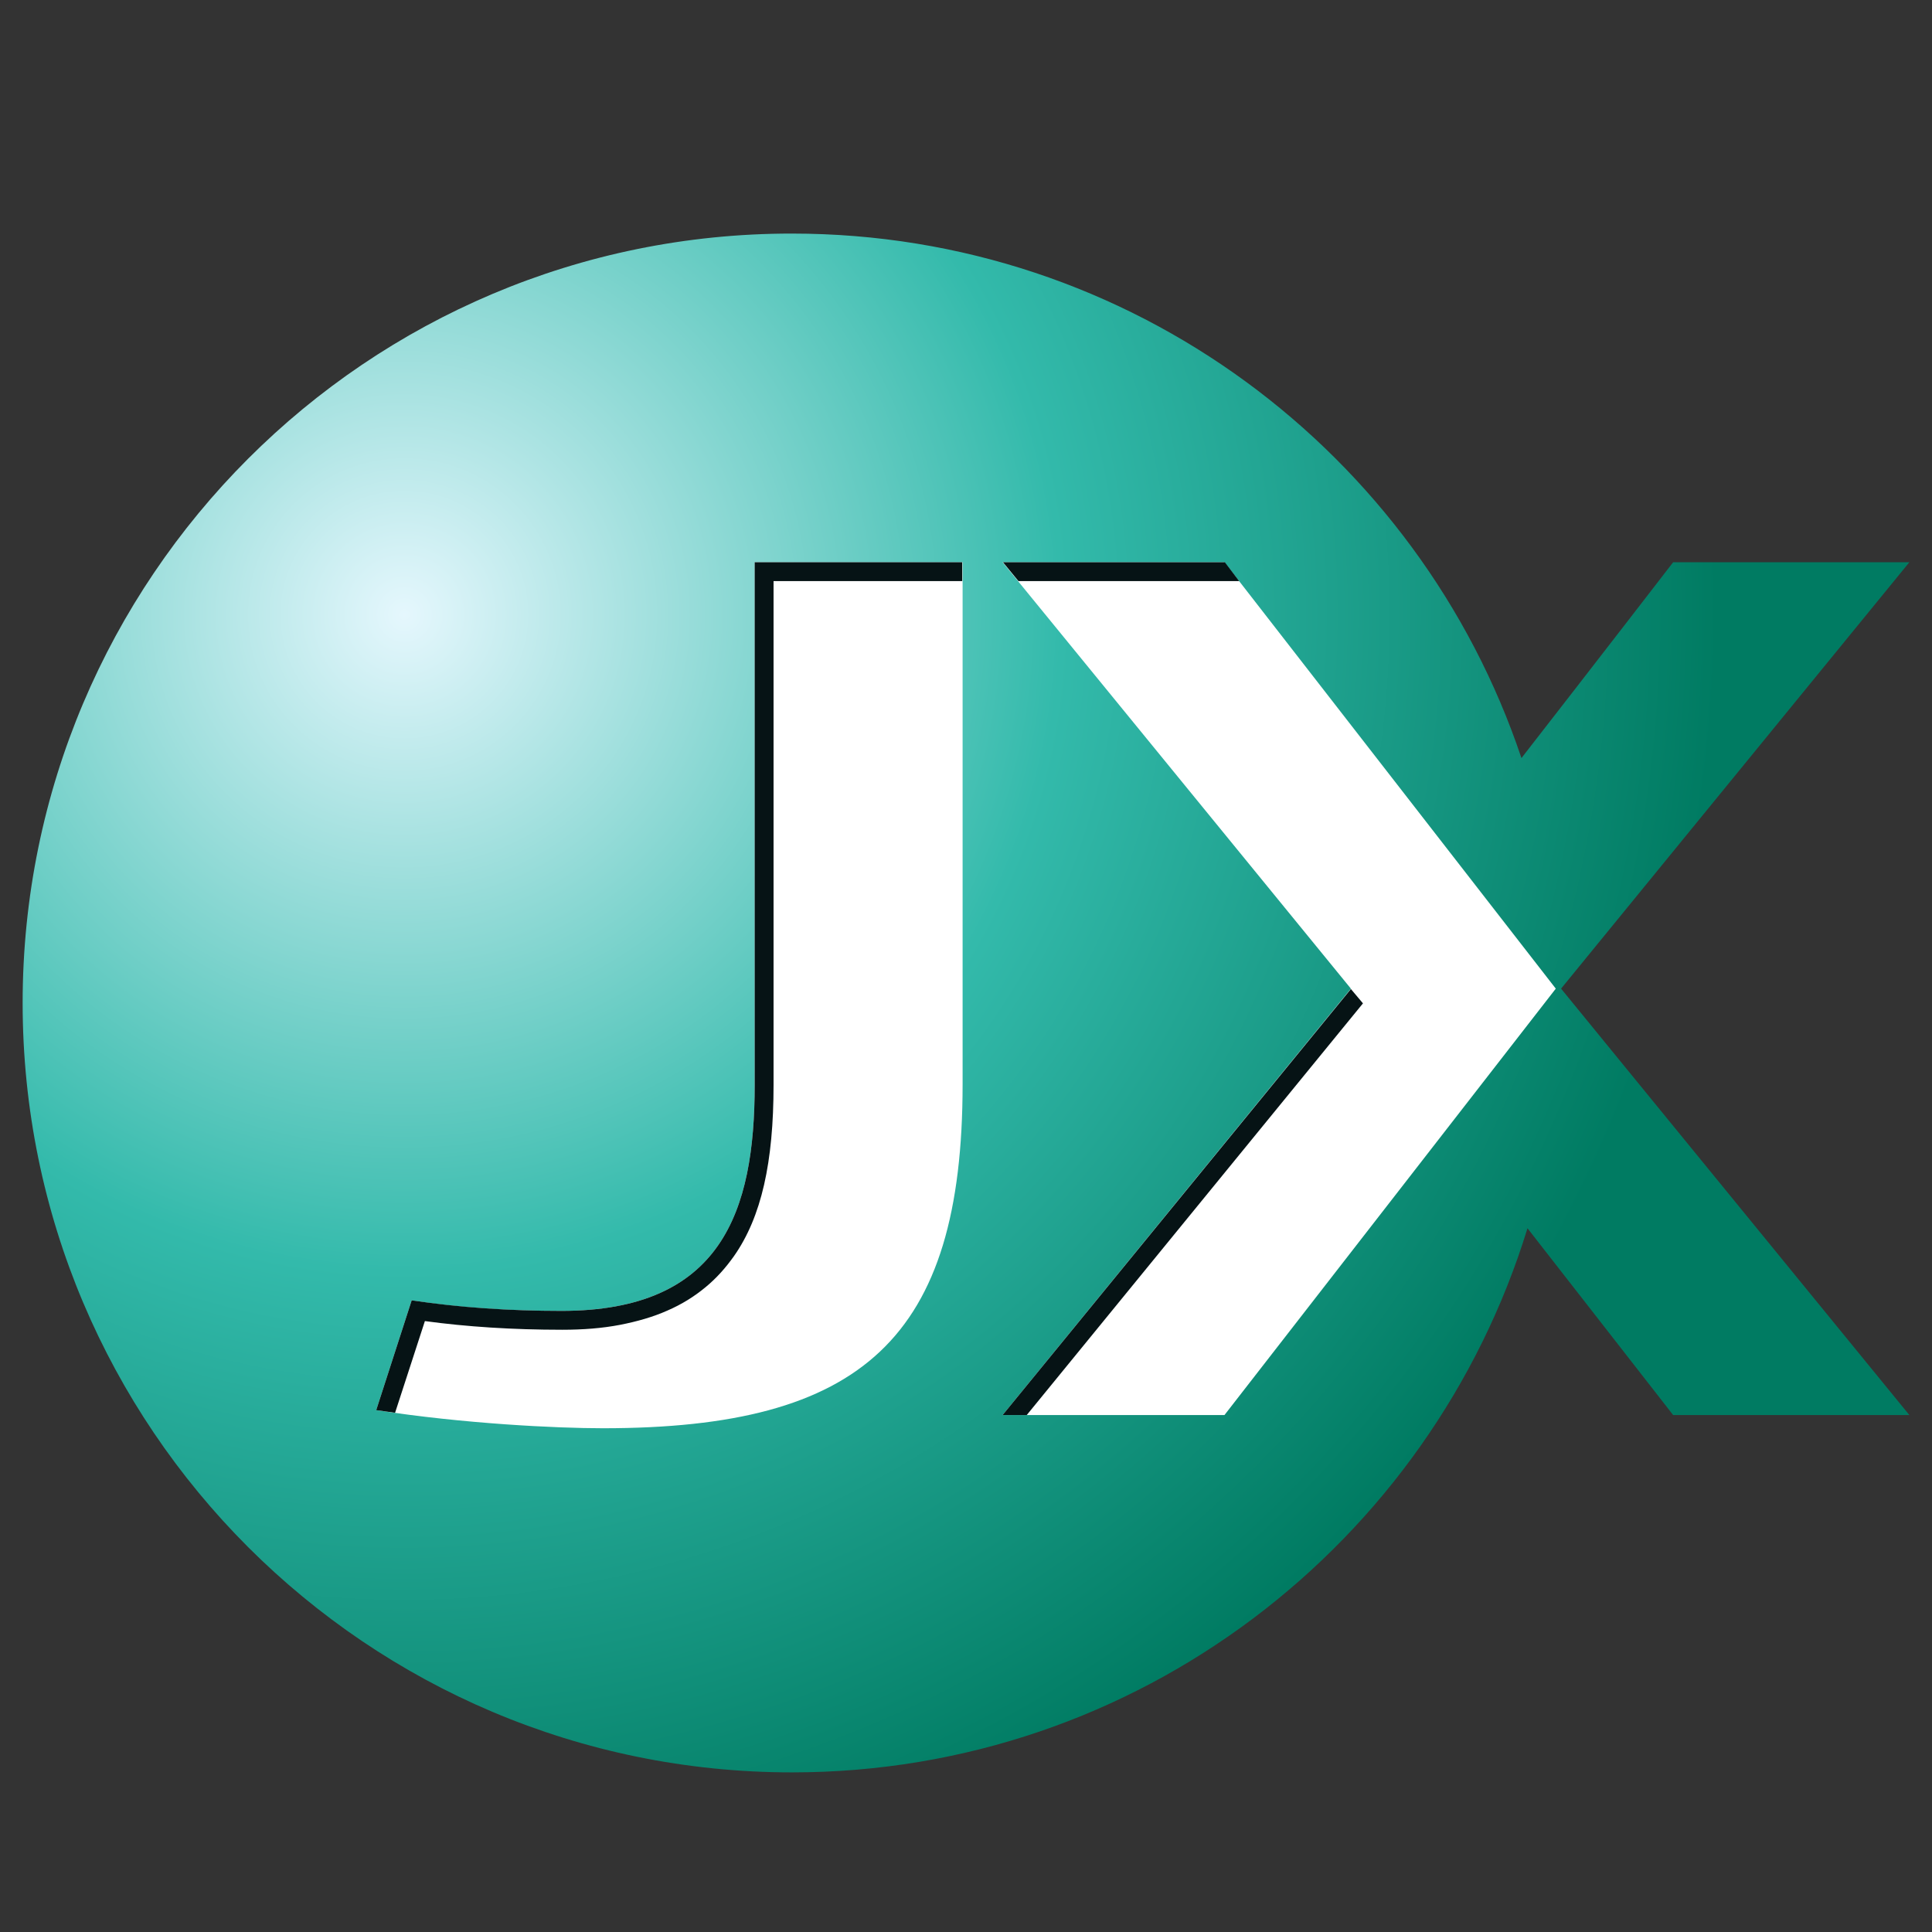 <svg xmlns="http://www.w3.org/2000/svg" x="0px" y="0px"  width="500px" height="500px" viewBox="0 0 512 512"><rect x="0" y="0" width="512" height="512" fill="#333333" stroke="none"/><g id="co-jx-nippon-oil-and-energy-o.svg"><radialGradient id="SVGID_2_" cx="-169.268" cy="87.864" r="6.069" gradientTransform="matrix(57.288 0 0 57.288 9804.419 -4870.535)" gradientUnits="userSpaceOnUse">
		<stop  offset="0" style="stop-color:#E5F7FD"/>
		<stop  offset="0.5" style="stop-color:#33BAAB"/>
		<stop  offset="1" style="stop-color:#007B62"/>
	</radialGradient>
	<path display="inline" fill="url(#SVGID_2_)" d="M6,265.8c0,112.6,91.3,203.9,203.9,203.9c91.7,0,169.3-60.8,194.9-144.2l38.6,49.5
		H506l-92.3-113L506,149h-62.6c0,0-19.5,25.3-40.2,51.9c-27.1-80.8-103.4-139-193.3-139C97.3,61.8,6,153.2,6,265.8"/>
	<g display="inline">
		<path fill="#FFFFFF" d="M412.3,262l-87.8,113h-58.8L358,262l-92.3-113h58.8L412.3,262z"/>
		<path fill="#FFFFFF" d="M200,149v138.5c0,33.6-8.8,59.9-51.2,59.9c-13.7,0-27.2-0.8-39.7-2.8l-9.4,29.1
			c23.2,3.6,47.7,4.8,60.1,4.8c68.7,0,95.3-23.8,95.3-91.2V149H200z"/>
	</g>
	<g display="inline">
		<path fill="#061315" d="M112.6,350.1c11,1.5,23.2,2.3,36.4,2.3c5.5,0,10.6-0.4,15.3-1.3c4.6-0.9,8.8-2.1,12.6-3.8
			c3.7-1.6,7.1-3.7,10.1-6.2c2.9-2.4,5.3-5.1,7.5-8.2c7.3-10.4,10.5-24.9,10.5-45.4V154h50v-5h-55v138.5c0,33.6-8.8,59.9-51.2,59.9
			c-13.8,0-27.2-0.9-39.7-2.8l-9.4,29.1c1.7,0.2,3.3,0.5,5,0.7L112.6,350.1z"/>
		<path fill="#061315" d="M328.4,154l-3.8-5h-58.8l4.1,5H328.4z"/>
		<path fill="#061315" d="M358,262.1L265.7,375h6.4l89.1-109.1L358,262.1z"/>
	</g></g></svg> 
